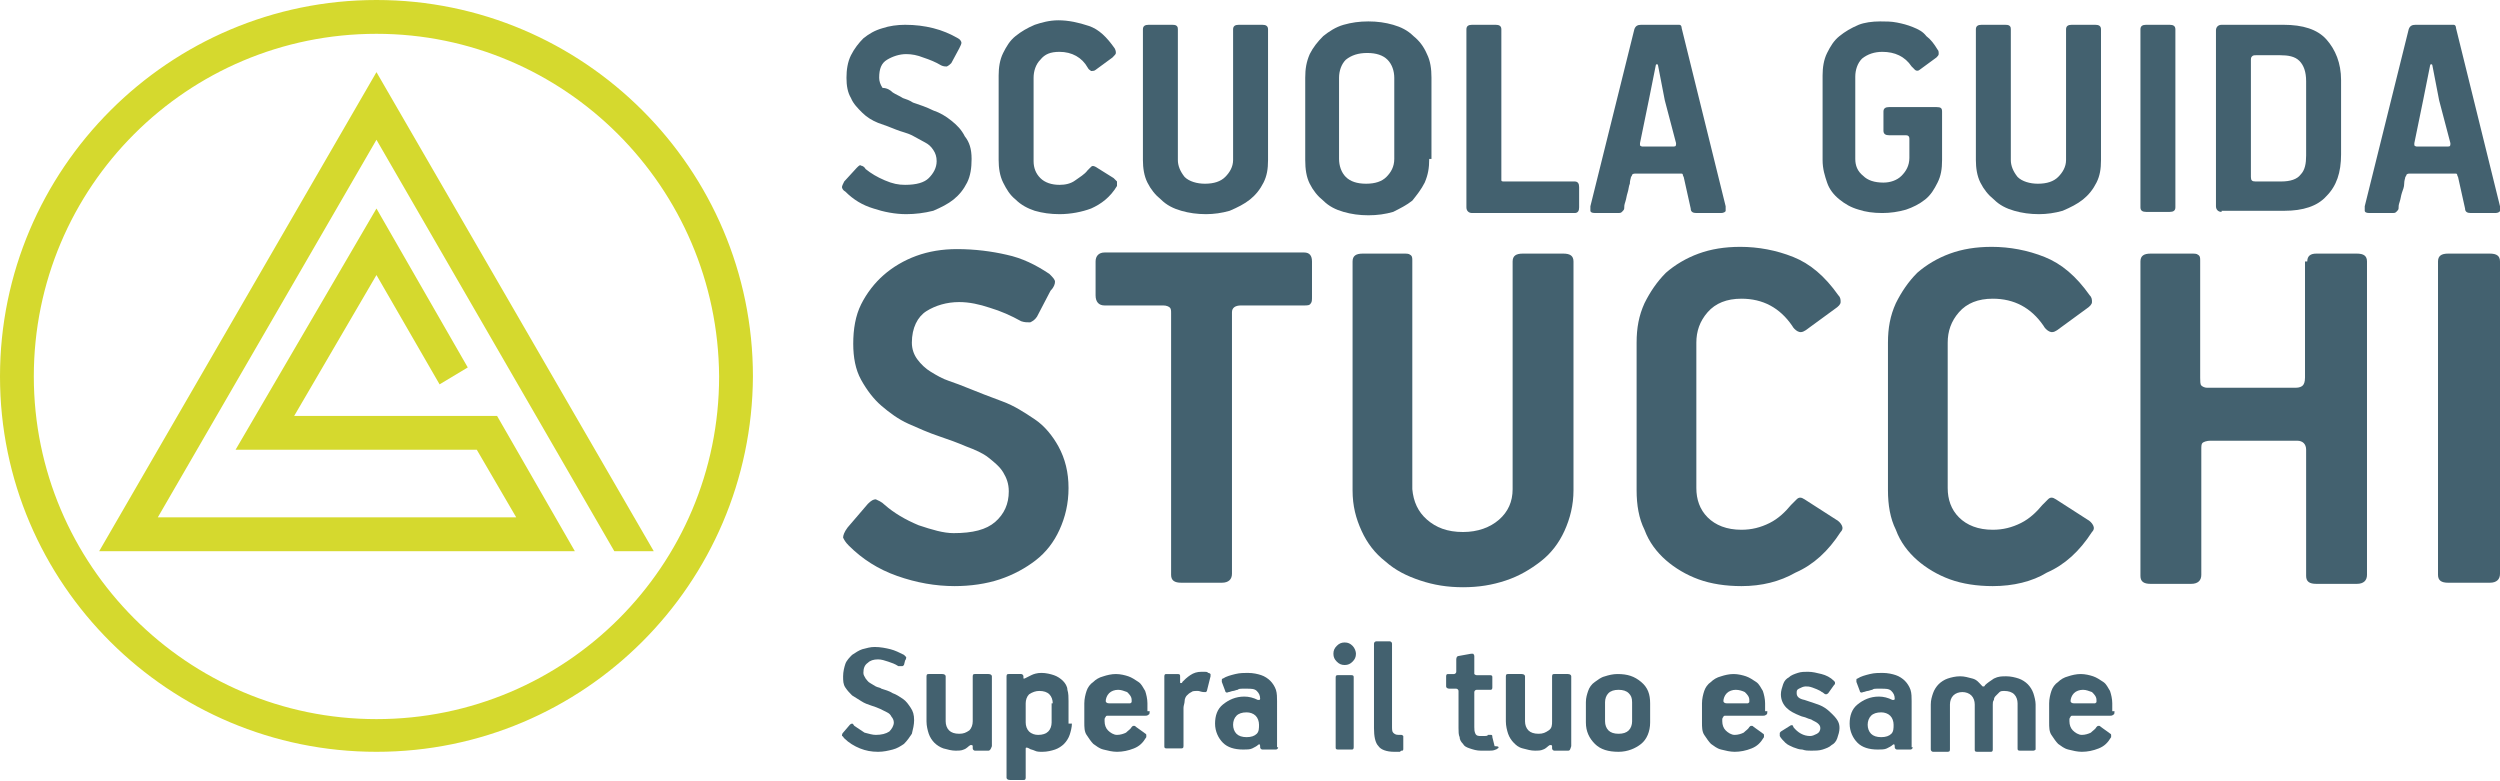 <?xml version="1.0" encoding="utf-8"?>
<!-- Generator: Adobe Illustrator 23.0.1, SVG Export Plug-In . SVG Version: 6.00 Build 0)  -->
<svg version="1.1" id="logo" xmlns="http://www.w3.org/2000/svg" xmlns:xlink="http://www.w3.org/1999/xlink" x="0px" y="0px"
	 viewBox="0 0 221.8 69.3" style="enable-background:new 0 0 221.8 69.3;" xml:space="preserve">
<style type="text/css">
	.st0{fill:#43616F;}
	.st1{fill:#D5D92E;}
</style>
<g>
	<g>
		<path class="st0" d="M81.1,63.9c0,0.4-0.1,0.8-0.2,1.2c-0.2,0.3-0.4,0.6-0.7,0.9c-0.3,0.2-0.6,0.4-1,0.5c-0.4,0.1-0.8,0.2-1.3,0.2
			c-0.6,0-1.1-0.1-1.6-0.3c-0.5-0.2-1-0.5-1.4-0.9c-0.1-0.1-0.1-0.2-0.2-0.2c0-0.1,0-0.2,0.1-0.3l0.6-0.7c0.1-0.1,0.2-0.1,0.2-0.1
			c0.1,0,0.1,0.1,0.2,0.2c0.3,0.2,0.6,0.4,0.9,0.6c0.4,0.1,0.7,0.2,1,0.2c0.5,0,0.9-0.1,1.2-0.3c0.2-0.2,0.4-0.5,0.4-0.8
			c0-0.2-0.1-0.4-0.2-0.5c-0.1-0.2-0.2-0.3-0.4-0.4c-0.2-0.1-0.4-0.2-0.6-0.3c-0.2-0.1-0.5-0.2-0.8-0.3c-0.3-0.1-0.6-0.2-0.9-0.4
			s-0.5-0.3-0.8-0.5c-0.2-0.2-0.4-0.4-0.6-0.7s-0.2-0.6-0.2-1c0-0.4,0.1-0.8,0.2-1.1s0.4-0.6,0.6-0.8c0.3-0.2,0.6-0.4,0.9-0.5
			c0.4-0.1,0.7-0.2,1.1-0.2c0.5,0,1,0.1,1.4,0.2c0.4,0.1,0.8,0.3,1.2,0.5c0.1,0.1,0.2,0.2,0.2,0.2s0,0.2-0.1,0.3L80.2,59
			c-0.1,0.1-0.1,0.1-0.2,0.1c-0.1,0-0.2,0-0.3,0c-0.3-0.2-0.6-0.3-0.9-0.4c-0.3-0.1-0.6-0.2-0.9-0.2c-0.4,0-0.7,0.1-0.9,0.3
			c-0.3,0.2-0.4,0.5-0.4,0.9c0,0.2,0.1,0.3,0.2,0.5c0.1,0.1,0.2,0.3,0.4,0.4s0.3,0.2,0.5,0.3s0.4,0.1,0.5,0.2c0.3,0.1,0.7,0.2,1,0.4
			c0.3,0.1,0.6,0.3,0.9,0.5c0.3,0.2,0.5,0.5,0.7,0.8S81.1,63.4,81.1,63.9z"/>
		<path class="st0" d="M87.7,66.6h-1.2c-0.1,0-0.2-0.1-0.2-0.2v-0.2c0,0,0-0.1-0.1-0.1c0,0-0.1,0-0.1,0c-0.2,0.1-0.3,0.3-0.6,0.4
			c-0.2,0.1-0.5,0.1-0.7,0.1c-0.4,0-0.7-0.1-1.1-0.2c-0.3-0.1-0.6-0.3-0.8-0.5c-0.2-0.2-0.4-0.5-0.5-0.8s-0.2-0.7-0.2-1.1v-4
			c0-0.2,0.1-0.2,0.2-0.2h1.2c0.2,0,0.3,0.1,0.3,0.2v4c0,0.3,0.1,0.6,0.3,0.8c0.2,0.2,0.5,0.3,0.9,0.3s0.6-0.1,0.9-0.3
			c0.2-0.2,0.3-0.5,0.3-0.8v-4c0-0.2,0.1-0.2,0.2-0.2h1.2c0.2,0,0.3,0.1,0.3,0.2v6.2C87.9,66.5,87.8,66.6,87.7,66.6z"/>
		<path class="st0" d="M95.1,64.2c0,0.3-0.1,0.7-0.2,1s-0.3,0.6-0.5,0.8s-0.5,0.4-0.8,0.5c-0.3,0.1-0.7,0.2-1.1,0.2
			c-0.3,0-0.5,0-0.7-0.1c-0.2-0.1-0.4-0.1-0.5-0.2c-0.2-0.1-0.3-0.1-0.3,0V69c0,0.2-0.1,0.2-0.2,0.2h-1.2c-0.2,0-0.3-0.1-0.3-0.2v-9
			c0-0.2,0.1-0.2,0.2-0.2h1.1c0.1,0,0.2,0.1,0.2,0.2v0.1c0,0,0,0.1,0,0.1s0.1,0,0.1,0c0.2-0.1,0.4-0.2,0.6-0.3
			c0.2-0.1,0.5-0.2,0.9-0.2c0.4,0,0.8,0.1,1.1,0.2c0.3,0.1,0.6,0.3,0.8,0.5c0.2,0.2,0.4,0.5,0.4,0.8c0.1,0.3,0.1,0.7,0.1,1V64.2z
			 M93.4,62.4c0-0.3-0.1-0.6-0.3-0.8s-0.5-0.3-0.9-0.3c-0.3,0-0.6,0.1-0.9,0.3c-0.2,0.2-0.3,0.5-0.3,0.8v1.7c0,0.3,0.1,0.6,0.3,0.8
			c0.2,0.2,0.5,0.3,0.8,0.3c0.4,0,0.7-0.1,0.9-0.3c0.2-0.2,0.3-0.5,0.3-0.8V62.4z"/>
		<path class="st0" d="M102,63.1c0,0.1,0,0.3-0.1,0.3c-0.1,0.1-0.2,0.1-0.3,0.1h-3.3c-0.1,0-0.2,0-0.2,0.1c0,0-0.1,0.1-0.1,0.2V64
			c0,0.3,0.1,0.6,0.3,0.8c0.2,0.2,0.5,0.4,0.8,0.4c0.3,0,0.6-0.1,0.8-0.2c0.2-0.2,0.4-0.3,0.5-0.5c0.1-0.1,0.1-0.1,0.2-0.1
			s0.1,0,0.2,0.1l0.7,0.5c0.1,0.1,0.2,0.1,0.2,0.2c0,0.1,0,0.1,0,0.2c-0.3,0.5-0.6,0.8-1.1,1c-0.5,0.2-1,0.3-1.5,0.3
			c-0.4,0-0.8-0.1-1.2-0.2c-0.4-0.1-0.6-0.3-0.9-0.5c-0.2-0.2-0.4-0.5-0.6-0.8s-0.2-0.7-0.2-1.1v-1.7c0-0.4,0.1-0.8,0.2-1.1
			s0.3-0.6,0.6-0.8c0.2-0.2,0.5-0.4,0.9-0.5c0.3-0.1,0.7-0.2,1.1-0.2c0.4,0,0.8,0.1,1.1,0.2c0.3,0.1,0.6,0.3,0.9,0.5
			c0.3,0.2,0.4,0.5,0.6,0.8c0.1,0.3,0.2,0.7,0.2,1.1V63.1z M99.2,61.2c-0.3,0-0.6,0.1-0.8,0.3c-0.2,0.2-0.3,0.5-0.3,0.7
			c0,0.1,0.1,0.2,0.3,0.2h1.8c0.1,0,0.1,0,0.2-0.1c0-0.1,0-0.1,0-0.2c0-0.3-0.2-0.5-0.4-0.7C99.7,61.3,99.5,61.2,99.2,61.2z"/>
		<path class="st0" d="M107.1,61.2c0,0.1-0.1,0.2-0.1,0.2c0,0-0.1,0-0.2,0c-0.2,0-0.4-0.1-0.5-0.1c-0.3,0-0.5,0-0.6,0.1
			c-0.2,0.1-0.3,0.2-0.4,0.3c-0.1,0.1-0.2,0.3-0.2,0.5c0,0.2-0.1,0.4-0.1,0.6v3.4c0,0.2-0.1,0.2-0.3,0.2h-1.2
			c-0.2,0-0.2-0.1-0.2-0.2v-6.2c0-0.2,0.1-0.2,0.2-0.2h1c0.2,0,0.2,0.1,0.2,0.2v0.5c0,0.1,0,0.1,0.1,0.1c0,0,0.1,0,0.1-0.1
			c0.2-0.2,0.4-0.4,0.7-0.6c0.3-0.2,0.6-0.3,1-0.3c0.1,0,0.2,0,0.3,0c0.1,0,0.2,0,0.3,0.1c0.1,0,0.2,0.1,0.2,0.1c0,0.1,0,0.1,0,0.2
			L107.1,61.2z"/>
		<path class="st0" d="M113.4,66.3c0,0.1-0.1,0.2-0.2,0.2h-1.2c-0.1,0-0.2-0.1-0.2-0.2v-0.1c0-0.2-0.1-0.2-0.2-0.1
			c-0.1,0.1-0.3,0.2-0.5,0.3c-0.2,0.1-0.5,0.1-0.8,0.1c-0.8,0-1.4-0.2-1.8-0.6c-0.4-0.4-0.7-1-0.7-1.7c0-0.7,0.2-1.3,0.7-1.7
			c0.5-0.4,1.1-0.7,1.9-0.7c0.4,0,0.8,0.1,1.2,0.3c0,0,0.1,0,0.1,0c0,0,0.1,0,0.1-0.1V62c0-0.3-0.1-0.5-0.3-0.7
			c-0.2-0.2-0.5-0.2-0.9-0.2c-0.1,0-0.2,0-0.4,0c-0.1,0-0.3,0-0.4,0.1c-0.1,0-0.3,0.1-0.4,0.1c-0.1,0-0.3,0.1-0.4,0.1
			c-0.2,0.1-0.3,0-0.3-0.1l-0.3-0.8c0-0.1,0-0.1,0-0.2s0.1-0.1,0.1-0.1c0.3-0.2,0.7-0.3,1.1-0.4c0.4-0.1,0.8-0.1,1.1-0.1
			c0.5,0,0.9,0.1,1.2,0.2c0.3,0.1,0.6,0.3,0.8,0.5c0.2,0.2,0.4,0.5,0.5,0.8s0.1,0.7,0.1,1V66.3z M111.7,64.3c0-0.3-0.1-0.6-0.3-0.8
			c-0.2-0.2-0.5-0.3-0.8-0.3c-0.4,0-0.7,0.1-0.9,0.3c-0.2,0.2-0.3,0.5-0.3,0.8c0,0.3,0.1,0.6,0.3,0.8c0.2,0.2,0.5,0.3,0.9,0.3
			c0.4,0,0.7-0.1,0.9-0.3S111.7,64.6,111.7,64.3z"/>
		<path class="st0" d="M120.3,58c0,0.3-0.1,0.5-0.3,0.7s-0.4,0.3-0.7,0.3c-0.3,0-0.5-0.1-0.7-0.3c-0.2-0.2-0.3-0.4-0.3-0.7
			s0.1-0.5,0.3-0.7s0.4-0.3,0.7-0.3c0.3,0,0.5,0.1,0.7,0.3S120.3,57.8,120.3,58z M118.5,60.1c0-0.2,0.1-0.2,0.2-0.2h1.2
			c0.2,0,0.2,0.1,0.2,0.2v6.2c0,0.2-0.1,0.2-0.2,0.2h-1.2c-0.2,0-0.2-0.1-0.2-0.2V60.1z"/>
		<path class="st0" d="M123.5,64.4c0,0.3,0,0.5,0.1,0.6c0.1,0.1,0.2,0.2,0.5,0.2h0.2c0.1,0,0.1,0,0.2,0.1c0,0.1,0,0.1,0,0.2v0.9
			c0,0.1,0,0.2-0.1,0.2c-0.1,0-0.1,0-0.2,0.1c-0.1,0-0.2,0-0.3,0s-0.2,0-0.2,0c-0.7,0-1.2-0.2-1.4-0.5c-0.3-0.3-0.4-0.9-0.4-1.6
			v-7.5c0-0.1,0.1-0.2,0.2-0.2h1.2c0.1,0,0.2,0.1,0.2,0.2V64.4z"/>
		<path class="st0" d="M132.9,66.4c-0.1,0-0.1,0.1-0.2,0.1c-0.2,0.1-0.4,0.1-0.6,0.1c-0.2,0-0.5,0-0.7,0c-0.4,0-0.7-0.1-1-0.2
			s-0.5-0.2-0.6-0.4c-0.2-0.2-0.3-0.4-0.3-0.6c-0.1-0.2-0.1-0.5-0.1-0.8v-3.3c0-0.1-0.1-0.2-0.2-0.2h-0.6c-0.2,0-0.3-0.1-0.3-0.2
			v-0.9c0-0.2,0.1-0.2,0.2-0.2h0.5c0.1,0,0.2-0.1,0.2-0.2v-1.1c0-0.2,0.1-0.3,0.2-0.3l1.1-0.2c0.1,0,0.2,0,0.2,0
			c0,0,0.1,0.1,0.1,0.2v1.5c0,0.1,0,0.1,0,0.1c0,0,0.1,0.1,0.2,0.1h1.2c0.2,0,0.2,0.1,0.2,0.2V61c0,0.2-0.1,0.2-0.2,0.2h-1.2
			c-0.1,0-0.2,0.1-0.2,0.2v3.1c0,0.2,0,0.4,0.1,0.6s0.3,0.2,0.5,0.2c0.1,0,0.2,0,0.3,0c0.1,0,0.3,0,0.3-0.1c0.2,0,0.3,0,0.3,0
			c0.1,0,0.1,0.1,0.1,0.2l0.2,0.8C133,66.2,133,66.3,132.9,66.4z"/>
		<path class="st0" d="M139.1,66.6h-1.2c-0.1,0-0.2-0.1-0.2-0.2v-0.2c0,0,0-0.1-0.1-0.1s-0.1,0-0.1,0c-0.2,0.1-0.3,0.3-0.6,0.4
			c-0.2,0.1-0.5,0.1-0.7,0.1c-0.4,0-0.7-0.1-1.1-0.2s-0.6-0.3-0.8-0.5s-0.4-0.5-0.5-0.8c-0.1-0.3-0.2-0.7-0.2-1.1v-4
			c0-0.2,0.1-0.2,0.2-0.2h1.2c0.2,0,0.3,0.1,0.3,0.2v4c0,0.3,0.1,0.6,0.3,0.8s0.5,0.3,0.9,0.3c0.4,0,0.6-0.1,0.9-0.3
			s0.3-0.5,0.3-0.8v-4c0-0.2,0.1-0.2,0.2-0.2h1.2c0.2,0,0.3,0.1,0.3,0.2v6.2C139.3,66.5,139.3,66.6,139.1,66.6z"/>
		<path class="st0" d="M146.4,64.1c0,0.8-0.3,1.5-0.8,1.9c-0.5,0.4-1.2,0.7-2,0.7c-0.9,0-1.6-0.2-2.1-0.7c-0.5-0.5-0.8-1.1-0.8-1.9
			v-1.8c0-0.4,0.1-0.7,0.2-1s0.3-0.6,0.6-0.8s0.5-0.4,0.9-0.5c0.3-0.1,0.7-0.2,1.1-0.2c0.9,0,1.5,0.2,2.1,0.7s0.8,1.1,0.8,1.9V64.1z
			 M144.8,62.3c0-0.4-0.1-0.6-0.3-0.8c-0.2-0.2-0.5-0.3-0.9-0.3c-0.4,0-0.7,0.1-0.9,0.3c-0.2,0.2-0.3,0.5-0.3,0.8V64
			c0,0.3,0.1,0.6,0.3,0.8s0.5,0.3,0.9,0.3c0.4,0,0.7-0.1,0.9-0.3c0.2-0.2,0.3-0.5,0.3-0.8V62.3z"/>
		<path class="st0" d="M156.8,63.1c0,0.1,0,0.3-0.1,0.3c-0.1,0.1-0.2,0.1-0.3,0.1h-3.3c-0.1,0-0.2,0-0.2,0.1c0,0-0.1,0.1-0.1,0.2V64
			c0,0.3,0.1,0.6,0.3,0.8c0.2,0.2,0.5,0.4,0.8,0.4c0.3,0,0.6-0.1,0.8-0.2c0.2-0.2,0.4-0.3,0.5-0.5c0.1-0.1,0.1-0.1,0.2-0.1
			s0.1,0,0.2,0.1l0.7,0.5c0.1,0.1,0.2,0.1,0.2,0.2c0,0.1,0,0.1,0,0.2c-0.3,0.5-0.6,0.8-1.1,1c-0.5,0.2-1,0.3-1.5,0.3
			c-0.4,0-0.8-0.1-1.2-0.2c-0.4-0.1-0.6-0.3-0.9-0.5c-0.2-0.2-0.4-0.5-0.6-0.8s-0.2-0.7-0.2-1.1v-1.7c0-0.4,0.1-0.8,0.2-1.1
			s0.3-0.6,0.6-0.8c0.2-0.2,0.5-0.4,0.9-0.5c0.3-0.1,0.7-0.2,1.1-0.2c0.4,0,0.8,0.1,1.1,0.2c0.3,0.1,0.6,0.3,0.9,0.5
			c0.3,0.2,0.4,0.5,0.6,0.8c0.1,0.3,0.2,0.7,0.2,1.1V63.1z M154,61.2c-0.3,0-0.6,0.1-0.8,0.3c-0.2,0.2-0.3,0.5-0.3,0.7
			c0,0.1,0.1,0.2,0.3,0.2h1.8c0.1,0,0.1,0,0.2-0.1c0-0.1,0-0.1,0-0.2c0-0.3-0.2-0.5-0.4-0.7C154.6,61.3,154.3,61.2,154,61.2z"/>
		<path class="st0" d="M163.2,64.6c0,0.3-0.1,0.6-0.2,0.9c-0.1,0.3-0.3,0.5-0.5,0.6c-0.2,0.2-0.5,0.3-0.8,0.4
			c-0.3,0.1-0.7,0.1-1,0.1c-0.3,0-0.5,0-0.8-0.1c-0.3,0-0.5-0.1-0.8-0.2c-0.2-0.1-0.5-0.2-0.7-0.4c-0.2-0.2-0.4-0.4-0.5-0.6
			c0-0.1,0-0.1,0-0.2s0-0.1,0.1-0.2l0.8-0.5c0.1-0.1,0.3-0.1,0.3,0.1c0.4,0.5,0.9,0.8,1.5,0.8c0.2,0,0.4-0.1,0.6-0.2
			c0.2-0.1,0.3-0.3,0.3-0.5c0-0.2-0.1-0.3-0.2-0.4c-0.1-0.1-0.3-0.2-0.5-0.3c-0.1-0.1-0.3-0.1-0.5-0.2c-0.2-0.1-0.4-0.1-0.6-0.2
			c-0.5-0.2-0.9-0.4-1.2-0.7c-0.3-0.3-0.5-0.7-0.5-1.2c0-0.3,0.1-0.6,0.2-0.9s0.3-0.5,0.5-0.6c0.2-0.2,0.5-0.3,0.8-0.4
			s0.6-0.1,0.9-0.1c0.4,0,0.8,0.1,1.2,0.2s0.8,0.3,1.1,0.6c0.1,0.1,0.1,0.1,0.1,0.2s0,0.1-0.1,0.2l-0.5,0.7c0,0-0.1,0.1-0.2,0.1
			c0,0-0.1,0-0.2-0.1c-0.1-0.1-0.2-0.1-0.3-0.2c-0.2-0.1-0.4-0.2-0.7-0.3s-0.4-0.1-0.6-0.1c-0.2,0-0.4,0.1-0.6,0.2
			c-0.2,0.1-0.2,0.2-0.2,0.4c0,0.3,0.2,0.5,0.7,0.6c0.3,0.1,0.6,0.2,0.9,0.3c0.3,0.1,0.6,0.2,0.9,0.4s0.5,0.4,0.7,0.6
			C163.1,63.9,163.2,64.2,163.2,64.6z"/>
		<path class="st0" d="M169.7,66.3c0,0.1-0.1,0.2-0.2,0.2h-1.2c-0.1,0-0.2-0.1-0.2-0.2v-0.1c0-0.2-0.1-0.2-0.2-0.1
			c-0.1,0.1-0.3,0.2-0.5,0.3c-0.2,0.1-0.5,0.1-0.8,0.1c-0.8,0-1.4-0.2-1.8-0.6c-0.4-0.4-0.7-1-0.7-1.7c0-0.7,0.2-1.3,0.7-1.7
			c0.5-0.4,1.1-0.7,1.9-0.7c0.4,0,0.8,0.1,1.2,0.3c0,0,0.1,0,0.1,0c0,0,0.1,0,0.1-0.1V62c0-0.3-0.1-0.5-0.3-0.7
			c-0.2-0.2-0.5-0.2-0.9-0.2c-0.1,0-0.2,0-0.4,0c-0.1,0-0.3,0-0.4,0.1c-0.1,0-0.3,0.1-0.4,0.1c-0.1,0-0.3,0.1-0.4,0.1
			c-0.2,0.1-0.3,0-0.3-0.1l-0.3-0.8c0-0.1,0-0.1,0-0.2s0.1-0.1,0.1-0.1c0.3-0.2,0.7-0.3,1.1-0.4c0.4-0.1,0.8-0.1,1.1-0.1
			c0.5,0,0.9,0.1,1.2,0.2c0.3,0.1,0.6,0.3,0.8,0.5c0.2,0.2,0.4,0.5,0.5,0.8s0.1,0.7,0.1,1V66.3z M168,64.3c0-0.3-0.1-0.6-0.3-0.8
			c-0.2-0.2-0.5-0.3-0.8-0.3c-0.4,0-0.7,0.1-0.9,0.3c-0.2,0.2-0.3,0.5-0.3,0.8c0,0.3,0.1,0.6,0.3,0.8c0.2,0.2,0.5,0.3,0.9,0.3
			c0.4,0,0.7-0.1,0.9-0.3S168,64.6,168,64.3z"/>
		<path class="st0" d="M180.4,66.6h-1.2c-0.2,0-0.2-0.1-0.2-0.2v-4c0-0.3-0.1-0.6-0.3-0.8c-0.2-0.2-0.5-0.3-0.9-0.3
			c-0.1,0-0.3,0-0.4,0.1s-0.2,0.2-0.3,0.3c-0.1,0.1-0.2,0.2-0.2,0.4c-0.1,0.1-0.1,0.3-0.1,0.4v4c0,0.2-0.1,0.2-0.2,0.2h-1.2
			c-0.2,0-0.2-0.1-0.2-0.2v-4c0-0.3-0.1-0.6-0.3-0.8c-0.2-0.2-0.5-0.3-0.8-0.3c-0.3,0-0.6,0.1-0.8,0.3c-0.2,0.2-0.3,0.5-0.3,0.8v4
			c0,0.2-0.1,0.2-0.3,0.2h-1.2c-0.1,0-0.2-0.1-0.2-0.2v-4c0-0.4,0.1-0.7,0.2-1c0.1-0.3,0.3-0.6,0.5-0.8c0.2-0.2,0.5-0.4,0.8-0.5
			c0.3-0.1,0.7-0.2,1.1-0.2c0.4,0,0.7,0.1,1.1,0.2s0.6,0.4,0.8,0.6c0,0,0,0,0.1,0.1c0,0,0,0,0.1,0c0,0,0.1,0,0.1-0.1
			c0.2-0.2,0.5-0.4,0.8-0.6c0.4-0.2,0.7-0.2,1.1-0.2c0.4,0,0.8,0.1,1.1,0.2c0.3,0.1,0.6,0.3,0.8,0.5s0.4,0.5,0.5,0.8s0.2,0.7,0.2,1
			v4C180.6,66.5,180.5,66.6,180.4,66.6z"/>
		<path class="st0" d="M187.6,63.1c0,0.1,0,0.3-0.1,0.3c-0.1,0.1-0.2,0.1-0.3,0.1h-3.3c-0.1,0-0.2,0-0.2,0.1c0,0-0.1,0.1-0.1,0.2V64
			c0,0.3,0.1,0.6,0.3,0.8c0.2,0.2,0.5,0.4,0.8,0.4c0.3,0,0.6-0.1,0.8-0.2c0.2-0.2,0.4-0.3,0.5-0.5c0.1-0.1,0.1-0.1,0.2-0.1
			s0.1,0,0.2,0.1l0.7,0.5c0.1,0.1,0.2,0.1,0.2,0.2c0,0.1,0,0.1,0,0.2c-0.3,0.5-0.6,0.8-1.1,1c-0.5,0.2-1,0.3-1.5,0.3
			c-0.4,0-0.8-0.1-1.2-0.2c-0.4-0.1-0.6-0.3-0.9-0.5c-0.2-0.2-0.4-0.5-0.6-0.8s-0.2-0.7-0.2-1.1v-1.7c0-0.4,0.1-0.8,0.2-1.1
			s0.3-0.6,0.6-0.8c0.2-0.2,0.5-0.4,0.9-0.5c0.3-0.1,0.7-0.2,1.1-0.2c0.4,0,0.8,0.1,1.1,0.2c0.3,0.1,0.6,0.3,0.9,0.5
			c0.3,0.2,0.4,0.5,0.6,0.8c0.1,0.3,0.2,0.7,0.2,1.1V63.1z M184.8,61.2c-0.3,0-0.6,0.1-0.8,0.3c-0.2,0.2-0.3,0.5-0.3,0.7
			c0,0.1,0.1,0.2,0.3,0.2h1.8c0.1,0,0.1,0,0.2-0.1c0-0.1,0-0.1,0-0.2c0-0.3-0.2-0.5-0.4-0.7C185.3,61.3,185.1,61.2,184.8,61.2z"/>
	</g>
	<g>
		<path class="st0" d="M94.8,43.3c0,1.4-0.3,2.6-0.8,3.7c-0.5,1.1-1.2,2-2.1,2.7c-0.9,0.7-2,1.3-3.2,1.7c-1.2,0.4-2.6,0.6-4,0.6
			c-1.7,0-3.4-0.3-5.1-0.9c-1.7-0.6-3.1-1.5-4.3-2.7c-0.3-0.3-0.4-0.5-0.5-0.7c0-0.2,0.1-0.5,0.4-0.9l1.8-2.1
			c0.3-0.3,0.5-0.4,0.7-0.4c0.2,0.1,0.5,0.2,0.8,0.5c0.8,0.7,1.8,1.3,3,1.8c1.2,0.4,2.2,0.7,3.1,0.7c1.7,0,2.9-0.3,3.7-1
			c0.8-0.7,1.2-1.6,1.2-2.7c0-0.7-0.2-1.2-0.5-1.7c-0.3-0.5-0.8-0.9-1.3-1.3s-1.2-0.7-2-1c-0.7-0.3-1.5-0.6-2.4-0.9
			c-0.9-0.3-1.8-0.7-2.7-1.1c-0.9-0.4-1.7-1-2.4-1.6c-0.7-0.6-1.3-1.4-1.8-2.3c-0.5-0.9-0.7-2-0.7-3.2c0-1.3,0.2-2.5,0.7-3.5
			c0.5-1,1.2-1.9,2-2.6c0.8-0.7,1.8-1.3,2.9-1.7c1.1-0.4,2.3-0.6,3.6-0.6c1.6,0,3.1,0.2,4.4,0.5c1.4,0.3,2.6,0.9,3.8,1.7
			c0.3,0.3,0.5,0.5,0.5,0.7c0,0.2-0.1,0.5-0.4,0.8L92,28.1c-0.2,0.3-0.4,0.4-0.6,0.5c-0.3,0-0.5,0-0.8-0.1c-0.9-0.5-1.8-0.9-2.8-1.2
			c-0.9-0.3-1.8-0.5-2.7-0.5c-1.1,0-2.1,0.3-2.9,0.8c-0.8,0.5-1.3,1.5-1.3,2.8c0,0.6,0.2,1.1,0.5,1.5s0.7,0.8,1.2,1.1
			c0.5,0.3,1,0.6,1.6,0.8c0.6,0.2,1.1,0.4,1.6,0.6c1,0.4,2,0.8,3.1,1.2c1.1,0.4,2,1,2.9,1.6c0.9,0.6,1.6,1.5,2.1,2.4
			C94.5,40.7,94.8,41.9,94.8,43.3z"/>
		<path class="st0" d="M116.3,26.9c-0.1,0.2-0.3,0.2-0.6,0.2h-5.6c-0.5,0-0.8,0.2-0.8,0.6l0,23.2c0,0.5-0.3,0.8-0.9,0.8h-3.6
			c-0.6,0-0.9-0.2-0.9-0.7l0-23.2c0-0.2,0-0.4-0.1-0.5c-0.1-0.1-0.3-0.2-0.6-0.2H98c-0.5,0-0.8-0.3-0.8-0.9v-3
			c0-0.5,0.3-0.8,0.8-0.8h17.7c0.5,0,0.7,0.3,0.7,0.8v3.1C116.4,26.6,116.4,26.8,116.3,26.9z"/>
		<path class="st0" d="M126.6,46.1c0.8,0.7,1.8,1.1,3.2,1.1c1.3,0,2.4-0.4,3.2-1.1c0.8-0.7,1.2-1.6,1.2-2.7V23.2
			c0-0.5,0.3-0.7,0.9-0.7h3.6c0.6,0,0.9,0.2,0.9,0.7v20.3c0,1.3-0.3,2.5-0.8,3.6c-0.5,1.1-1.2,2-2.1,2.7c-0.9,0.7-1.9,1.3-3.1,1.7
			c-1.2,0.4-2.4,0.6-3.8,0.6c-1.4,0-2.6-0.2-3.8-0.6c-1.2-0.4-2.2-0.9-3.1-1.7c-0.9-0.7-1.6-1.6-2.1-2.7c-0.5-1.1-0.8-2.2-0.8-3.6
			V23.2c0-0.5,0.3-0.7,0.9-0.7h3.6c0.3,0,0.5,0,0.6,0.1c0.2,0.1,0.2,0.3,0.2,0.5v20.3C125.4,44.5,125.8,45.4,126.6,46.1z"/>
		<path class="st0" d="M154.5,52c-1.4,0-2.7-0.2-3.8-0.6c-1.1-0.4-2.1-1-2.9-1.7c-0.8-0.7-1.5-1.6-1.9-2.7c-0.5-1-0.7-2.2-0.7-3.5
			V30.4c0-1.3,0.2-2.4,0.7-3.5c0.5-1,1.1-1.9,1.9-2.7c0.8-0.7,1.8-1.3,2.9-1.7c1.1-0.4,2.3-0.6,3.7-0.6c1.6,0,3.2,0.3,4.7,0.9
			c1.5,0.6,2.8,1.7,4,3.4c0.2,0.2,0.2,0.4,0.2,0.6c0,0.2-0.2,0.4-0.5,0.6l-2.6,1.9c-0.3,0.2-0.5,0.2-0.7,0.1
			c-0.2-0.1-0.4-0.3-0.5-0.5c-1.1-1.6-2.6-2.4-4.5-2.4c-1.3,0-2.3,0.4-3,1.2c-0.7,0.8-1,1.7-1,2.7v12.9c0,1,0.3,1.9,1,2.6
			c0.7,0.7,1.7,1.1,3,1.1c0.9,0,1.7-0.2,2.5-0.6c0.8-0.4,1.4-1,1.9-1.6c0.2-0.2,0.3-0.3,0.5-0.5c0.2-0.2,0.4-0.2,0.7,0l2.8,1.8
			c0.2,0.1,0.4,0.3,0.5,0.5c0.1,0.2,0.1,0.4-0.1,0.6c-1.1,1.7-2.4,2.9-4,3.6C157.9,51.6,156.3,52,154.5,52z"/>
		<path class="st0" d="M176.8,52c-1.4,0-2.7-0.2-3.8-0.6c-1.1-0.4-2.1-1-2.9-1.7c-0.8-0.7-1.5-1.6-1.9-2.7c-0.5-1-0.7-2.2-0.7-3.5
			V30.4c0-1.3,0.2-2.4,0.7-3.5c0.5-1,1.1-1.9,1.9-2.7c0.8-0.7,1.8-1.3,2.9-1.7c1.1-0.4,2.3-0.6,3.7-0.6c1.6,0,3.2,0.3,4.7,0.9
			c1.5,0.6,2.8,1.7,4,3.4c0.2,0.2,0.2,0.4,0.2,0.6c0,0.2-0.2,0.4-0.5,0.6l-2.6,1.9c-0.3,0.2-0.5,0.2-0.7,0.1
			c-0.2-0.1-0.4-0.3-0.5-0.5c-1.1-1.6-2.6-2.4-4.5-2.4c-1.3,0-2.3,0.4-3,1.2c-0.7,0.8-1,1.7-1,2.7v12.9c0,1,0.3,1.9,1,2.6
			c0.7,0.7,1.7,1.1,3,1.1c0.9,0,1.7-0.2,2.5-0.6c0.8-0.4,1.4-1,1.9-1.6c0.2-0.2,0.3-0.3,0.5-0.5c0.2-0.2,0.4-0.2,0.7,0l2.8,1.8
			c0.2,0.1,0.4,0.3,0.5,0.5c0.1,0.2,0.1,0.4-0.1,0.6c-1.1,1.7-2.4,2.9-4,3.6C180.3,51.6,178.6,52,176.8,52z"/>
		<path class="st0" d="M204.7,23.2c0-0.5,0.3-0.7,0.8-0.7h3.6c0.6,0,0.9,0.2,0.9,0.7v27.8c0,0.5-0.3,0.8-0.9,0.8h-3.6
			c-0.6,0-0.9-0.2-0.9-0.7V39.9c0-0.5-0.3-0.8-0.8-0.8h-7.7c-0.3,0-0.6,0.1-0.7,0.2c-0.1,0.1-0.1,0.3-0.1,0.6v11.1
			c0,0.5-0.3,0.8-0.9,0.8h-3.6c-0.6,0-0.9-0.2-0.9-0.7V23.2c0-0.5,0.3-0.7,0.9-0.7h3.6c0.3,0,0.5,0,0.6,0.1c0.2,0.1,0.2,0.3,0.2,0.5
			v10.4c0,0.3,0,0.6,0.1,0.7c0.1,0.1,0.3,0.2,0.5,0.2h7.9c0.3,0,0.5-0.1,0.6-0.2c0.1-0.1,0.2-0.3,0.2-0.7V23.2z"/>
		<path class="st0" d="M217.2,51.7c-0.6,0-0.9-0.2-0.9-0.7V23.2c0-0.5,0.3-0.7,0.9-0.7h3.7c0.6,0,0.9,0.2,0.9,0.7v27.7
			c0,0.5-0.3,0.8-0.9,0.8H217.2z"/>
	</g>
	<g>
		<path class="st0" d="M86.2,14.1c0,0.8-0.1,1.5-0.4,2.1c-0.3,0.6-0.7,1.1-1.2,1.5c-0.5,0.4-1.1,0.7-1.8,1C82,18.9,81.2,19,80.4,19
			c-1,0-2-0.2-2.9-0.5c-1-0.3-1.8-0.8-2.5-1.5c-0.2-0.1-0.3-0.3-0.3-0.4c0-0.1,0.1-0.3,0.2-0.5l1.1-1.2c0.2-0.2,0.3-0.3,0.4-0.2
			c0.1,0,0.3,0.1,0.4,0.3c0.5,0.4,1,0.7,1.7,1c0.7,0.3,1.2,0.4,1.8,0.4c1,0,1.7-0.2,2.1-0.6c0.4-0.4,0.7-0.9,0.7-1.5
			c0-0.4-0.1-0.7-0.3-1c-0.2-0.3-0.4-0.5-0.8-0.7s-0.7-0.4-1.1-0.6c-0.4-0.2-0.9-0.3-1.4-0.5c-0.5-0.2-1-0.4-1.6-0.6
			c-0.5-0.2-1-0.5-1.4-0.9c-0.4-0.4-0.8-0.8-1-1.3c-0.3-0.5-0.4-1.1-0.4-1.8c0-0.7,0.1-1.4,0.4-2c0.3-0.6,0.7-1.1,1.1-1.5
			c0.5-0.4,1-0.7,1.7-0.9c0.6-0.2,1.3-0.3,2-0.3c0.9,0,1.7,0.1,2.5,0.3c0.8,0.2,1.5,0.5,2.2,0.9c0.2,0.1,0.3,0.3,0.3,0.4
			c0,0.1-0.1,0.3-0.2,0.5l-0.7,1.3c-0.1,0.1-0.2,0.2-0.4,0.3c-0.1,0-0.3,0-0.5-0.1c-0.5-0.3-1-0.5-1.6-0.7c-0.5-0.2-1-0.3-1.5-0.3
			c-0.6,0-1.2,0.2-1.7,0.5c-0.5,0.3-0.7,0.8-0.7,1.6c0,0.3,0.1,0.6,0.3,0.9C78.7,7.8,79,8,79.2,8.2c0.3,0.2,0.6,0.3,0.9,0.5
			c0.3,0.1,0.6,0.2,0.9,0.4c0.6,0.2,1.2,0.4,1.8,0.7c0.6,0.2,1.1,0.5,1.6,0.9c0.5,0.4,0.9,0.8,1.2,1.4C86,12.6,86.2,13.2,86.2,14.1z
			"/>
		<path class="st0" d="M94,19c-0.8,0-1.5-0.1-2.2-0.3c-0.6-0.2-1.2-0.5-1.7-1c-0.5-0.4-0.8-0.9-1.1-1.5c-0.3-0.6-0.4-1.3-0.4-2V6.7
			c0-0.7,0.1-1.4,0.4-2c0.3-0.6,0.6-1.1,1.1-1.5c0.5-0.4,1-0.7,1.7-1c0.6-0.2,1.3-0.4,2.1-0.4c0.9,0,1.8,0.2,2.7,0.5
			c0.9,0.3,1.6,1,2.3,2C99,4.5,99,4.6,99,4.7c0,0.1-0.1,0.2-0.3,0.4l-1.5,1.1c-0.1,0.1-0.3,0.1-0.4,0.1c-0.1-0.1-0.2-0.1-0.3-0.3
			C96,5.1,95.1,4.6,94,4.6c-0.8,0-1.3,0.2-1.7,0.7c-0.4,0.4-0.6,1-0.6,1.6v7.4c0,0.6,0.2,1.1,0.6,1.5c0.4,0.4,1,0.6,1.7,0.6
			c0.5,0,1-0.1,1.4-0.4s0.8-0.5,1.1-0.9c0.1-0.1,0.2-0.2,0.3-0.3c0.1-0.1,0.2-0.1,0.4,0l1.6,1c0.1,0.1,0.2,0.2,0.3,0.3
			c0,0.1,0,0.2,0,0.4c-0.6,1-1.4,1.6-2.3,2C96,18.8,95,19,94,19z"/>
		<path class="st0" d="M105.1,15.7c0.4,0.4,1.1,0.6,1.8,0.6c0.8,0,1.4-0.2,1.8-0.6c0.4-0.4,0.7-0.9,0.7-1.5V2.6
			c0-0.3,0.2-0.4,0.5-0.4h2.1c0.3,0,0.5,0.1,0.5,0.4v11.6c0,0.8-0.1,1.4-0.4,2c-0.3,0.6-0.7,1.1-1.2,1.5c-0.5,0.4-1.1,0.7-1.8,1
			c-0.7,0.2-1.4,0.3-2.1,0.3c-0.8,0-1.5-0.1-2.2-0.3c-0.7-0.2-1.3-0.5-1.8-1c-0.5-0.4-0.9-0.9-1.2-1.5c-0.3-0.6-0.4-1.3-0.4-2V2.6
			c0-0.3,0.2-0.4,0.5-0.4h2.1c0.1,0,0.3,0,0.4,0.1c0.1,0.1,0.1,0.2,0.1,0.3v11.6C104.5,14.7,104.7,15.2,105.1,15.7z"/>
		<path class="st0" d="M126.8,14.1c0,0.8-0.1,1.4-0.4,2.1c-0.3,0.6-0.7,1.1-1.1,1.6c-0.5,0.4-1.1,0.7-1.7,1
			c-0.7,0.2-1.4,0.3-2.2,0.3c-0.8,0-1.5-0.1-2.2-0.3c-0.7-0.2-1.3-0.5-1.8-1c-0.5-0.4-0.9-0.9-1.2-1.5c-0.3-0.6-0.4-1.3-0.4-2.1V6.9
			c0-0.8,0.1-1.4,0.4-2.1c0.3-0.6,0.7-1.1,1.2-1.6c0.5-0.4,1.1-0.8,1.8-1c0.7-0.2,1.4-0.3,2.2-0.3c0.8,0,1.5,0.1,2.2,0.3
			s1.3,0.5,1.8,1c0.5,0.4,0.9,0.9,1.2,1.6c0.3,0.6,0.4,1.3,0.4,2.1V14.1z M123.7,6.9c0-0.6-0.2-1.2-0.6-1.6c-0.4-0.4-1-0.6-1.8-0.6
			s-1.4,0.2-1.9,0.6c-0.4,0.4-0.6,1-0.6,1.6v7.2c0,0.6,0.2,1.2,0.6,1.6c0.4,0.4,1,0.6,1.8,0.6c0.8,0,1.4-0.2,1.8-0.6
			c0.4-0.4,0.7-0.9,0.7-1.6V6.9z"/>
		<path class="st0" d="M139.7,16.1c0.3,0,0.4,0.2,0.4,0.5v1.8c0,0.3-0.1,0.5-0.4,0.5h-9.1c-0.3,0-0.5-0.2-0.5-0.5V2.6
			c0-0.3,0.2-0.4,0.5-0.4h2.1c0.3,0,0.5,0.1,0.5,0.4v13.1c0,0.1,0,0.2,0,0.3c0,0.1,0.1,0.1,0.3,0.1H139.7z"/>
		<path class="st0" d="M153.1,18.3c0,0.1,0,0.2,0,0.4c0,0.1-0.2,0.2-0.4,0.2h-2.2c-0.3,0-0.5-0.1-0.5-0.4l-0.6-2.7
			c0-0.1-0.1-0.2-0.1-0.3c0-0.1-0.1-0.1-0.2-0.1h-4c-0.1,0-0.2,0-0.3,0.1c0,0.1-0.1,0.2-0.1,0.2c0,0.1-0.1,0.3-0.1,0.6
			c-0.1,0.2-0.1,0.5-0.2,0.8c-0.1,0.3-0.1,0.5-0.2,0.8c-0.1,0.3-0.1,0.4-0.1,0.6c0,0.1-0.1,0.2-0.2,0.3c-0.1,0.1-0.2,0.1-0.3,0.1
			h-2.1c-0.3,0-0.4-0.1-0.4-0.2c0-0.1,0-0.2,0-0.4l3.9-15.7c0.1-0.3,0.3-0.4,0.6-0.4h3.1c0.1,0,0.2,0,0.3,0c0.1,0,0.2,0.1,0.2,0.3
			L153.1,18.3z M147.7,8.9l-0.6-3.1c0-0.1-0.1-0.1-0.1-0.1c0,0-0.1,0-0.1,0.1l-0.6,3l-0.8,3.9c0,0.1,0,0.2,0,0.2
			c0,0,0.1,0.1,0.2,0.1h2.8c0.2,0,0.2-0.1,0.2-0.3L147.7,8.9z"/>
		<path class="st0" d="M166.8,1.9c0.5,0,1,0,1.5,0.1c0.5,0.1,0.9,0.2,1.4,0.4s0.9,0.4,1.2,0.8c0.4,0.3,0.7,0.7,1,1.2
			c0.1,0.1,0.1,0.2,0.1,0.4c0,0.1-0.1,0.2-0.2,0.3l-1.5,1.1c-0.1,0.1-0.3,0.1-0.4,0c-0.1-0.1-0.2-0.2-0.3-0.3
			c-0.6-0.9-1.5-1.3-2.6-1.3c-0.7,0-1.3,0.2-1.8,0.6c-0.4,0.4-0.6,1-0.6,1.6v7.3c0,0.6,0.2,1.1,0.7,1.5c0.4,0.4,1,0.6,1.8,0.6
			c0.6,0,1.2-0.2,1.6-0.6c0.4-0.4,0.7-0.9,0.7-1.6v-1.7c0-0.2-0.1-0.3-0.3-0.3h-1.5c-0.3,0-0.5-0.1-0.5-0.4V9.9
			c0-0.3,0.2-0.4,0.5-0.4h4.2c0.4,0,0.5,0.1,0.5,0.4v4.3c0,0.8-0.1,1.4-0.4,2c-0.3,0.6-0.6,1.1-1.1,1.5c-0.5,0.4-1.1,0.7-1.7,0.9
			c-0.7,0.2-1.4,0.3-2.1,0.3c-0.8,0-1.5-0.1-2.1-0.3c-0.7-0.2-1.2-0.5-1.7-0.9c-0.5-0.4-0.9-0.9-1.1-1.5s-0.4-1.2-0.4-2V6.7
			c0-0.7,0.1-1.4,0.4-2c0.3-0.6,0.6-1.1,1.1-1.5c0.5-0.4,1-0.7,1.7-1C165.4,2,166.1,1.9,166.8,1.9z"/>
		<path class="st0" d="M179,15.7c0.4,0.4,1.1,0.6,1.8,0.6c0.8,0,1.4-0.2,1.8-0.6c0.4-0.4,0.7-0.9,0.7-1.5V2.6c0-0.3,0.2-0.4,0.5-0.4
			h2.1c0.3,0,0.5,0.1,0.5,0.4v11.6c0,0.8-0.1,1.4-0.4,2c-0.3,0.6-0.7,1.1-1.2,1.5c-0.5,0.4-1.1,0.7-1.8,1c-0.7,0.2-1.4,0.3-2.1,0.3
			c-0.8,0-1.5-0.1-2.2-0.3c-0.7-0.2-1.3-0.5-1.8-1c-0.5-0.4-0.9-0.9-1.2-1.5c-0.3-0.6-0.4-1.3-0.4-2V2.6c0-0.3,0.2-0.4,0.5-0.4h2.1
			c0.1,0,0.3,0,0.4,0.1c0.1,0.1,0.1,0.2,0.1,0.3v11.6C178.4,14.7,178.6,15.2,179,15.7z"/>
		<path class="st0" d="M190.4,18.8c-0.3,0-0.5-0.1-0.5-0.4V2.6c0-0.3,0.2-0.4,0.5-0.4h2.1c0.3,0,0.5,0.1,0.5,0.4v15.8
			c0,0.3-0.2,0.4-0.5,0.4H190.4z"/>
		<path class="st0" d="M197.1,18.8c-0.3,0-0.5-0.2-0.5-0.5V2.7c0-0.3,0.2-0.5,0.5-0.5h5.5c1.7,0,3,0.4,3.8,1.3s1.3,2.1,1.3,3.6v6.6
			c0,1.6-0.4,2.8-1.3,3.7c-0.8,0.9-2.1,1.3-3.7,1.3H197.1z M202.4,16.1c0.8,0,1.4-0.2,1.7-0.6c0.4-0.4,0.5-1,0.5-1.7V7.2
			c0-0.8-0.2-1.4-0.6-1.8c-0.4-0.4-1-0.5-1.7-0.5h-2.1c-0.2,0-0.3,0-0.4,0.1c-0.1,0.1-0.1,0.2-0.1,0.3v10.4c0,0.3,0.1,0.4,0.4,0.4
			H202.4z"/>
		<path class="st0" d="M221.8,18.3c0,0.1,0,0.2,0,0.4c0,0.1-0.2,0.2-0.4,0.2h-2.2c-0.3,0-0.5-0.1-0.5-0.4l-0.6-2.7
			c0-0.1-0.1-0.2-0.1-0.3c0-0.1-0.1-0.1-0.2-0.1h-4c-0.1,0-0.2,0-0.3,0.1c0,0.1-0.1,0.2-0.1,0.2c0,0.1-0.1,0.3-0.1,0.6
			s-0.1,0.5-0.2,0.8c-0.1,0.3-0.1,0.5-0.2,0.8c-0.1,0.3-0.1,0.4-0.1,0.6c0,0.1-0.1,0.2-0.2,0.3c-0.1,0.1-0.2,0.1-0.3,0.1h-2.1
			c-0.3,0-0.4-0.1-0.4-0.2c0-0.1,0-0.2,0-0.4l3.9-15.7c0.1-0.3,0.3-0.4,0.6-0.4h3.1c0.1,0,0.2,0,0.3,0c0.1,0,0.2,0.1,0.2,0.3
			L221.8,18.3z M216.4,8.9l-0.6-3.1c0-0.1-0.1-0.1-0.1-0.1c0,0-0.1,0-0.1,0.1l-0.6,3l-0.8,3.9c0,0.1,0,0.2,0,0.2
			c0,0,0.1,0.1,0.2,0.1h2.8c0.2,0,0.2-0.1,0.2-0.3L216.4,8.9z"/>
	</g>
	<g>
		<path class="st1" d="M33.4,66.7C15,66.7,0,51.8,0,33.4C0,15,15,0,33.4,0s33.4,15,33.4,33.4C66.7,51.8,51.8,66.7,33.4,66.7z
			 M33.4,3C16.6,3,3,16.6,3,33.4c0,16.7,13.6,30.4,30.4,30.4s30.4-13.6,30.4-30.4C63.7,16.6,50.1,3,33.4,3z"/>
		<polygon class="st1" points="51,48.9 8.8,48.9 33.4,6.4 58,48.9 54.5,48.9 33.4,12.4 14,45.9 45.8,45.9 42.3,39.9 20.9,39.9 
			33.4,18.5 41.5,32.6 39,34.1 33.4,24.4 26.1,36.9 44.1,36.9 		"/>
	</g>
</g>
</svg>
